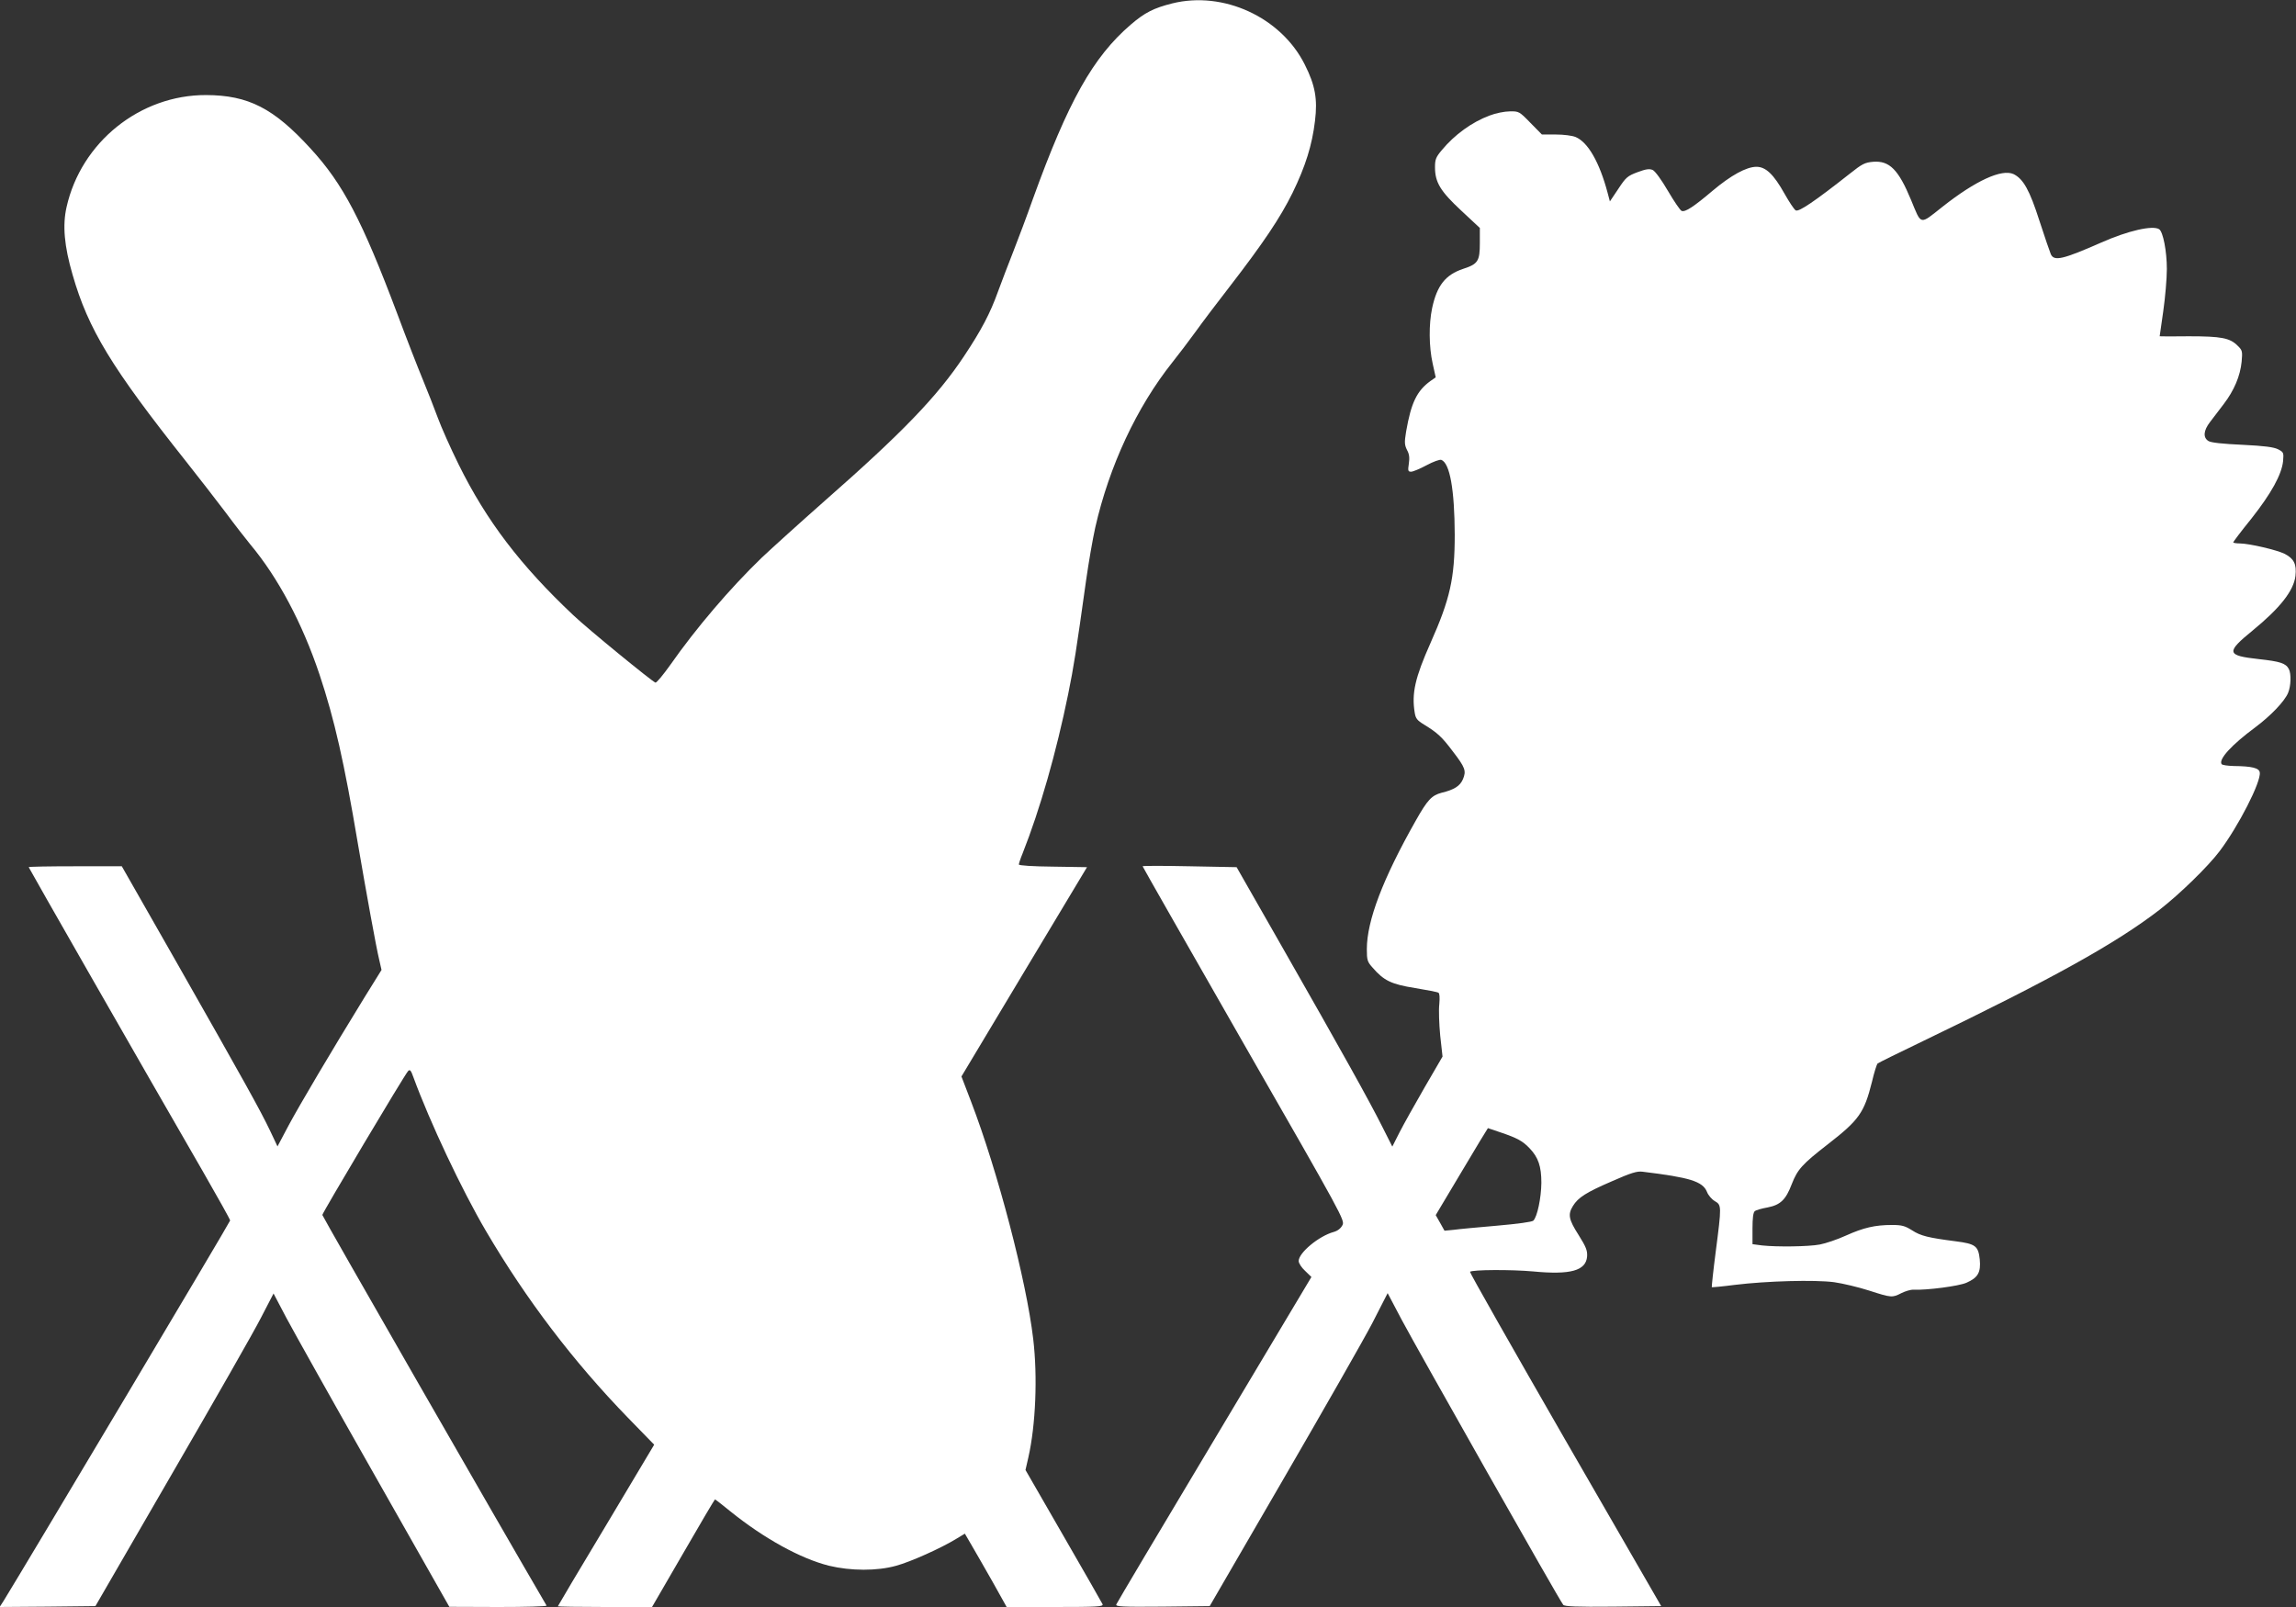 <?xml version="1.0" standalone="no"?>
<!DOCTYPE svg PUBLIC "-//W3C//DTD SVG 20010904//EN"
 "http://www.w3.org/TR/2001/REC-SVG-20010904/DTD/svg10.dtd">
<svg version="1.0" xmlns="http://www.w3.org/2000/svg"
 width="1280pt" height="896pt" viewBox="0 0 1280 896"
 preserveAspectRatio="xMidYMid meet">
<rect x="0" y="0" width="1280" height="896" fill="#333333" stroke="none"/>
<g transform="translate(0,896) scale(0.1,-0.1)"
fill="#ffffff" stroke="none">
<path d="M6535 8941 c-103 -26 -153 -51 -232 -119 -210 -181 -348 -427 -545
-972 -32 -91 -81 -221 -108 -290 -27 -69 -66 -170 -86 -225 -44 -123 -94 -217
-189 -360 -150 -226 -344 -427 -780 -810 -137 -121 -294 -263 -349 -315 -177
-171 -367 -394 -509 -597 -40 -56 -77 -101 -83 -99 -21 8 -378 300 -458 376
-294 277 -484 526 -639 840 -45 91 -97 208 -116 260 -19 52 -57 148 -84 214
-27 65 -91 229 -142 366 -197 523 -303 725 -482 920 -207 227 -348 299 -584
300 -369 1 -697 -263 -778 -625 -23 -102 -13 -217 34 -378 87 -303 218 -518
630 -1037 72 -91 173 -221 225 -290 51 -69 112 -147 135 -175 155 -185 290
-439 386 -725 84 -252 138 -491 214 -943 48 -280 102 -578 119 -648 l13 -57
-95 -153 c-190 -309 -360 -597 -422 -712 l-63 -119 -42 89 c-55 115 -143 273
-517 931 l-309 542 -260 0 c-142 0 -259 -2 -259 -5 0 -4 626 -1099 973 -1700
82 -143 150 -264 150 -270 0 -8 -1142 -1925 -1263 -2121 l-22 -34 267 2 267 3
426 736 c235 405 459 797 497 872 l70 135 72 -137 c40 -75 260 -468 490 -873
l418 -737 273 -1 c150 0 271 3 269 8 -258 441 -1250 2170 -1250 2178 0 11 458
781 478 802 10 11 16 5 30 -35 91 -248 268 -625 405 -858 224 -381 487 -727
791 -1040 l146 -150 -268 -449 c-148 -246 -269 -450 -269 -452 0 -2 118 -4
263 -4 l262 0 174 300 c95 165 175 300 177 300 2 0 41 -30 86 -67 189 -152
391 -263 550 -303 121 -29 267 -30 374 0 81 22 250 98 335 150 l48 29 39 -67
c22 -37 74 -129 117 -204 l77 -138 270 0 c233 0 269 2 265 15 -4 8 -101 179
-218 381 l-212 368 16 70 c41 180 52 451 27 661 -38 324 -197 933 -346 1322
l-54 141 350 584 350 583 -190 3 c-110 1 -190 6 -190 12 0 5 9 33 21 62 97
245 188 564 254 888 32 158 44 235 100 635 14 99 37 231 51 294 78 343 231
671 430 921 33 41 91 118 129 170 37 52 122 164 188 249 189 245 284 386 353
526 72 148 109 266 125 401 15 122 1 199 -57 314 -132 264 -454 412 -739 341z"/>
<path d="M8305 8316 c-98 -36 -196 -107 -267 -193 -33 -39 -38 -52 -38 -95 0
-85 30 -134 146 -242 l104 -97 0 -83 c0 -102 -10 -118 -93 -145 -99 -33 -146
-93 -173 -219 -19 -90 -18 -215 3 -309 l17 -77 -29 -20 c-76 -55 -108 -121
-136 -282 -10 -61 -9 -74 5 -103 13 -23 15 -44 10 -77 -6 -39 -4 -44 13 -44
10 0 49 16 86 36 37 20 74 33 82 30 48 -18 74 -166 75 -417 0 -244 -26 -359
-135 -604 -86 -193 -106 -281 -88 -389 5 -32 14 -43 52 -66 75 -46 99 -68 160
-149 70 -91 76 -109 57 -155 -16 -38 -48 -59 -119 -76 -56 -15 -79 -40 -144
-155 -184 -325 -273 -559 -273 -717 0 -61 3 -71 32 -103 63 -73 105 -93 237
-114 66 -11 125 -22 130 -26 7 -3 8 -29 5 -64 -4 -32 -1 -111 5 -175 l13 -117
-100 -172 c-55 -95 -118 -208 -140 -251 l-40 -79 -57 113 c-69 138 -227 422
-557 1000 l-254 445 -262 5 c-144 3 -262 3 -262 0 0 -3 254 -448 564 -990 554
-966 564 -984 550 -1011 -9 -18 -27 -32 -49 -38 -83 -23 -195 -116 -195 -162
0 -12 16 -37 36 -55 l35 -34 -541 -906 c-298 -498 -544 -912 -547 -920 -4 -12
33 -14 258 -12 l263 3 409 705 c225 388 449 780 497 872 l86 168 78 -148 c90
-169 883 -1571 901 -1590 8 -9 73 -12 278 -10 l268 3 -536 929 c-294 511 -533
932 -530 935 13 12 231 13 352 2 209 -20 295 4 301 84 2 33 -6 53 -48 120 -55
86 -60 114 -31 161 29 47 72 75 218 138 106 47 140 57 170 53 264 -32 335 -54
359 -112 7 -19 27 -42 44 -52 38 -22 38 -27 5 -282 -14 -107 -23 -196 -22
-198 2 -1 59 4 128 13 180 22 446 29 554 15 49 -7 137 -28 196 -47 124 -40
128 -40 179 -14 22 11 52 20 67 19 76 -3 253 20 296 39 64 28 81 58 74 130 -8
75 -24 87 -134 101 -154 20 -195 30 -243 61 -40 25 -57 30 -112 30 -95 0 -159
-15 -257 -59 -48 -22 -114 -44 -146 -50 -64 -12 -240 -14 -322 -5 l-53 7 0 87
c0 58 4 91 13 97 6 6 39 15 72 21 71 14 101 43 134 130 32 82 58 111 201 222
174 135 203 176 246 348 12 52 27 98 31 102 4 4 118 60 253 125 722 348 1078
546 1320 733 114 89 269 240 334 326 105 139 232 387 224 439 -3 25 -44 35
-145 36 -34 1 -65 5 -68 11 -17 27 56 107 187 204 87 65 164 145 184 193 16
38 18 107 4 133 -17 32 -48 42 -167 55 -182 20 -185 37 -33 161 151 124 227
220 237 303 7 65 -8 96 -60 123 -45 22 -195 57 -249 58 -21 0 -38 3 -38 6 0 3
45 63 101 132 112 142 169 246 177 321 4 47 3 50 -28 66 -24 12 -75 19 -199
25 -111 5 -175 12 -189 21 -31 19 -28 58 8 105 16 21 51 67 77 101 58 76 92
156 100 237 5 57 4 63 -22 88 -43 44 -92 53 -272 53 -90 -1 -163 -1 -163 0 0
0 9 63 20 140 11 77 20 183 20 235 0 99 -21 208 -43 222 -36 23 -173 -8 -322
-74 -216 -95 -264 -106 -282 -65 -5 12 -34 95 -63 185 -55 172 -90 234 -144
261 -66 31 -212 -36 -397 -182 -129 -102 -116 -105 -175 38 -70 169 -120 220
-211 213 -47 -4 -62 -12 -130 -66 -194 -153 -285 -215 -302 -205 -9 5 -37 48
-63 94 -60 107 -104 149 -156 149 -56 0 -143 -48 -245 -134 -104 -88 -152
-120 -172 -112 -8 3 -42 53 -76 111 -36 62 -72 111 -85 117 -18 8 -37 6 -85
-12 -56 -21 -65 -29 -107 -93 l-47 -70 -13 49 c-45 169 -109 281 -178 310 -19
8 -67 14 -110 14 l-78 0 -64 65 c-62 64 -65 65 -115 64 -29 0 -79 -10 -112
-23z m61 -5670 c92 -31 123 -48 161 -88 49 -51 66 -101 66 -193 -1 -85 -23
-190 -45 -211 -8 -7 -88 -18 -203 -28 -104 -9 -213 -19 -241 -23 l-51 -5 -24
43 -25 44 145 243 c79 133 145 242 146 242 1 0 33 -11 71 -24z"/>
</g>
</svg>
